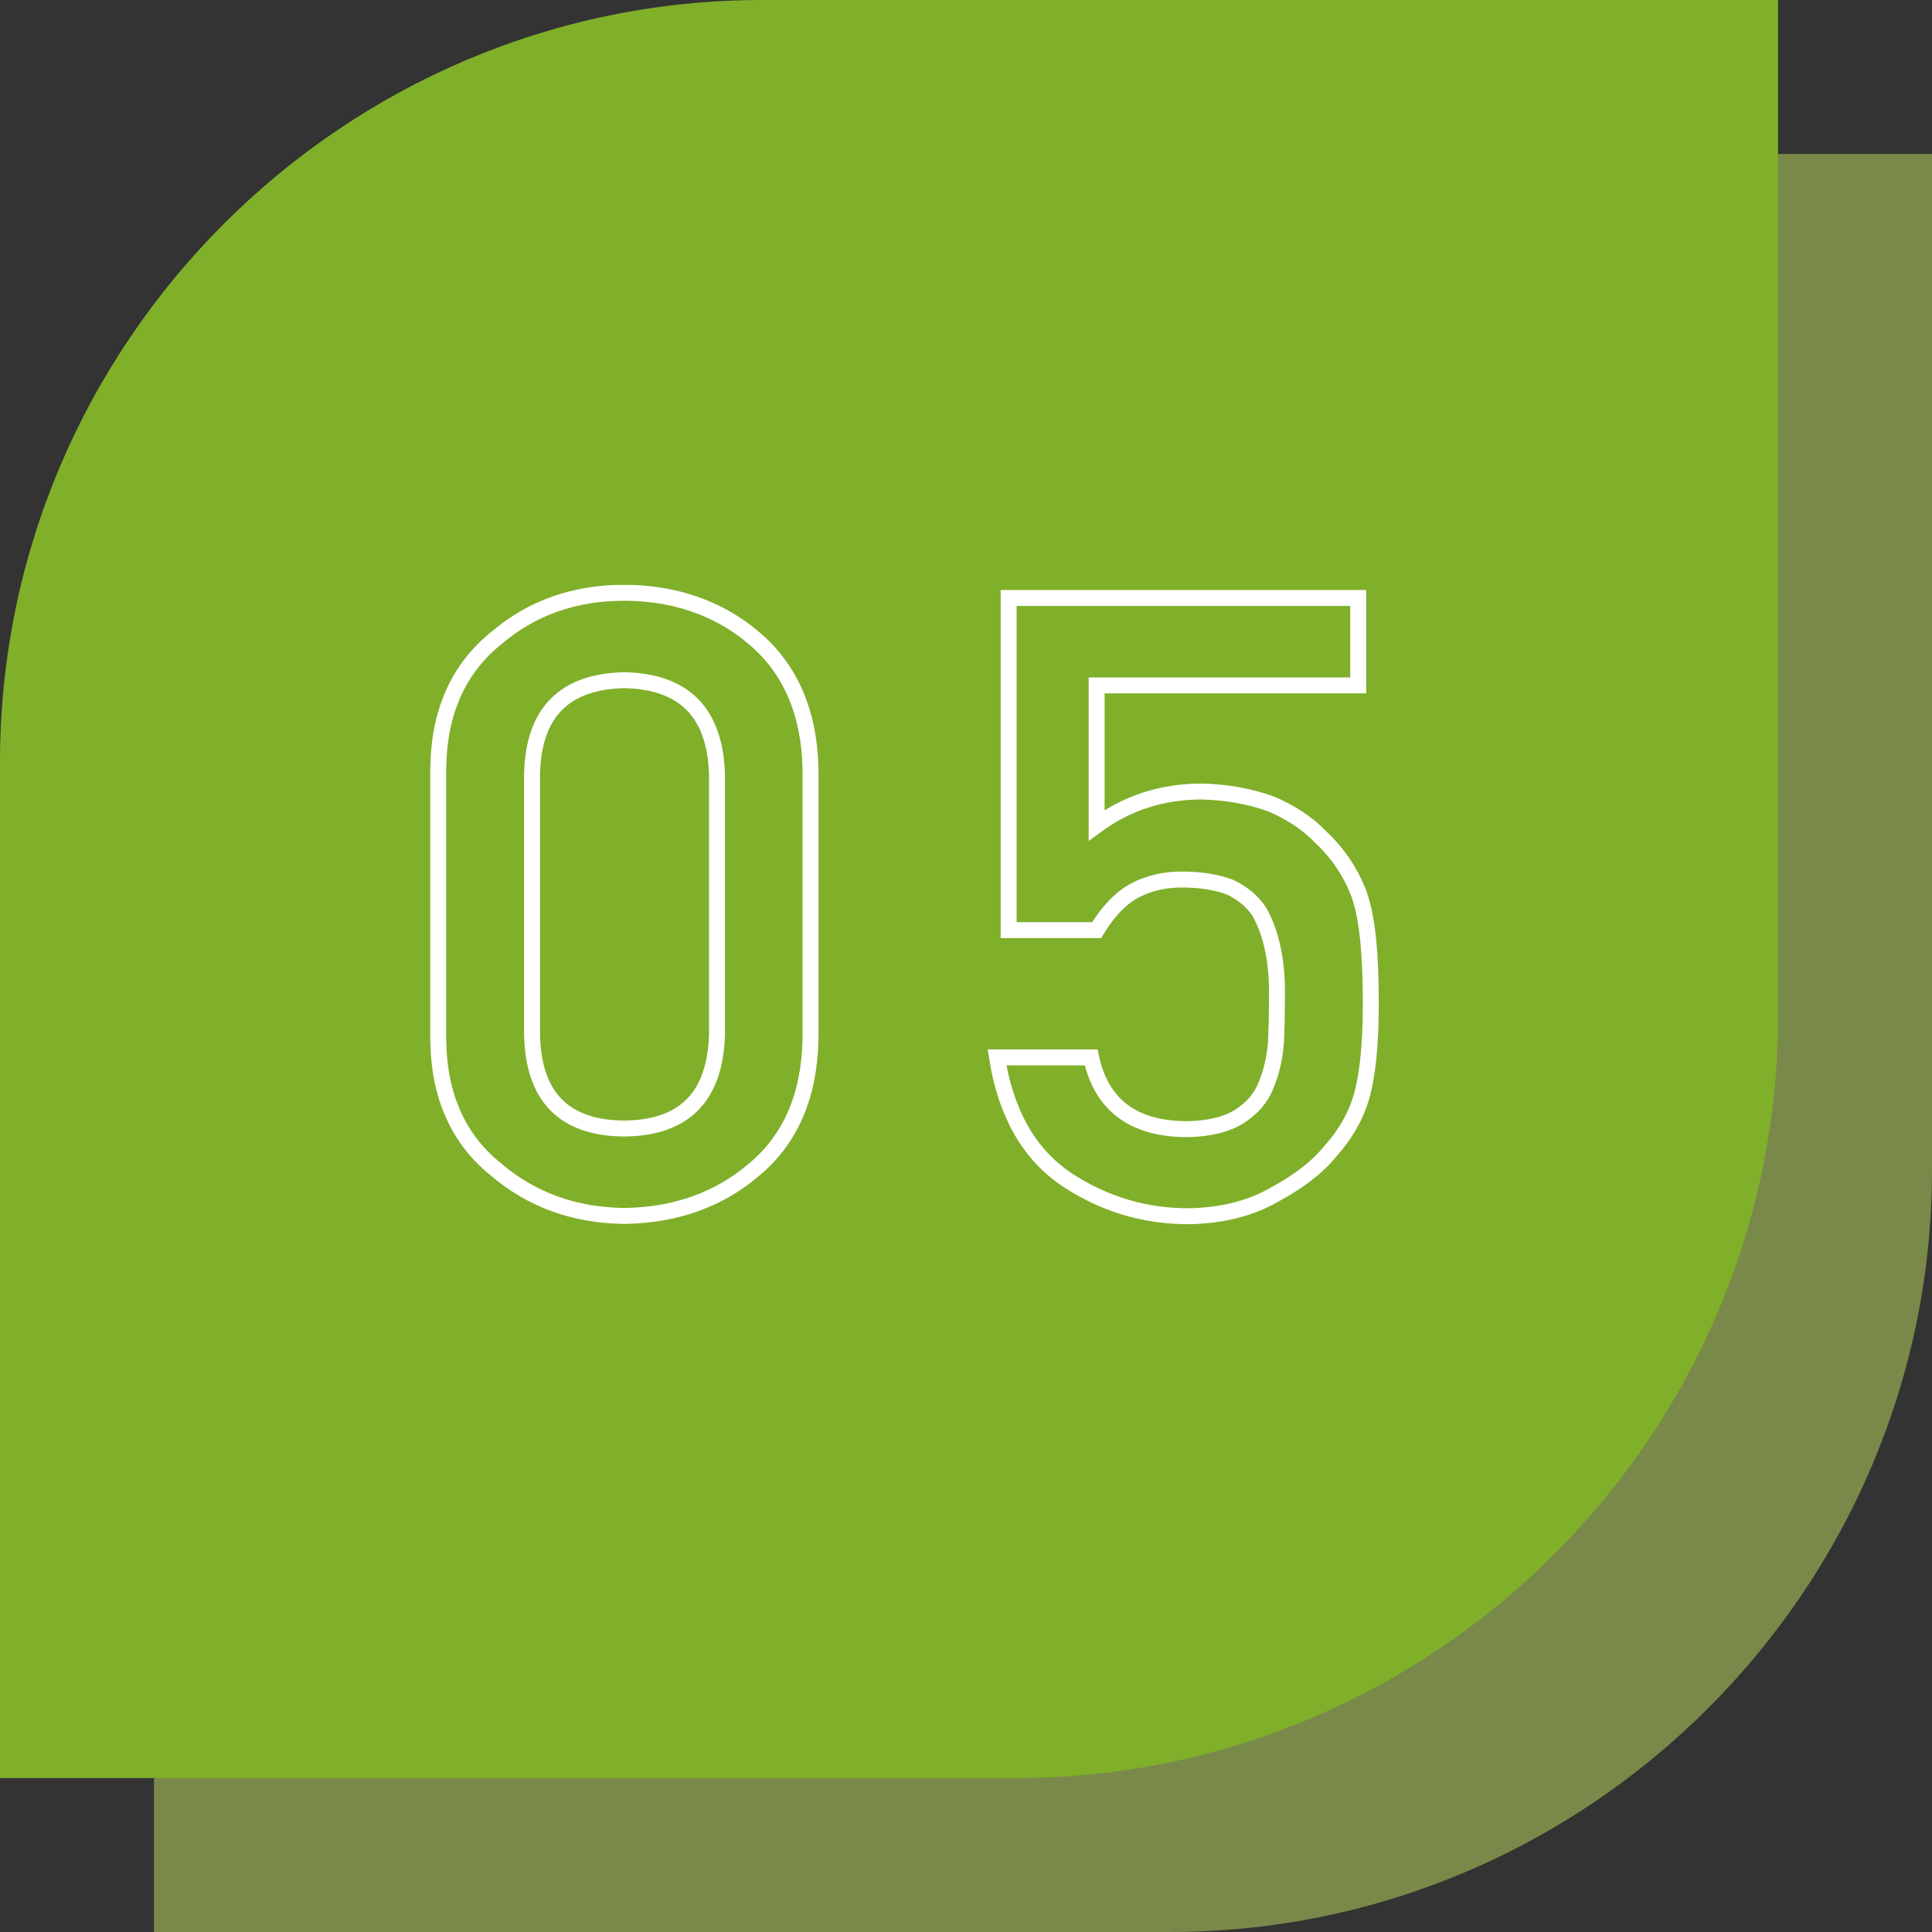 <?xml version="1.0" encoding="UTF-8"?><svg id="_レイヤー_1" xmlns="http://www.w3.org/2000/svg" viewBox="0 0 63 63"><rect x="0" y="0" width="63" height="63" fill="#333333" stroke="none"/><defs><style>.cls-1{fill:none;stroke:#fff;stroke-miterlimit:10;stroke-width:.52px;}.cls-2{fill:#80af2a;}.cls-3{fill:#798949;}</style></defs><path class="cls-3" d="m38.15,5.02h-8.28c-13.67,0-24.85,11.18-24.85,24.85v33.13h33.13c13.67,0,24.85-11.18,24.85-24.85V5.02h-24.85Z"/><path class="cls-2" d="m33.13,0h-8.28C11.18,0,0,11.18,0,24.85v33.13h33.13c13.67,0,24.85-11.18,24.85-24.85V0h-24.85Z"/><path class="cls-1" d="m14.29,25.07c.02-1.84.65-3.26,1.89-4.26,1.16-.99,2.55-1.48,4.17-1.48s3.08.49,4.24,1.48c1.18,1,1.8,2.42,1.84,4.26v8.82c-.04,1.84-.65,3.26-1.84,4.25-1.16.99-2.58,1.49-4.24,1.51-1.61-.02-3.01-.52-4.17-1.51-1.24-.99-1.87-2.41-1.89-4.24v-8.84Zm9.09.18c-.06-2.01-1.07-3.03-3.02-3.07-1.96.04-2.97,1.06-3.01,3.07v8.49c.04,2.02,1.04,3.05,3.01,3.06,1.96-.02,2.96-1.04,3.02-3.06v-8.49Z"/><path class="cls-1" d="m32.89,19.5h11.4v2.85h-8.53v4.56c1-.73,2.14-1.1,3.43-1.1.82.02,1.58.16,2.27.41.65.28,1.17.63,1.57,1.04.59.55,1.02,1.18,1.29,1.91.14.39.23.87.29,1.44.06.57.09,1.28.09,2.12,0,1.3-.1,2.29-.29,2.99-.2.69-.55,1.29-1.03,1.82-.42.52-1.03.99-1.83,1.42-.78.45-1.71.68-2.79.7-1.45,0-2.77-.4-3.98-1.2-1.22-.82-1.98-2.15-2.27-3.98h3.07c.33,1.54,1.36,2.32,3.07,2.34.73,0,1.32-.14,1.76-.41.42-.27.72-.61.88-1.04.18-.43.28-.9.32-1.4.02-.49.03-.98.03-1.44.02-1.15-.17-2.07-.57-2.79-.22-.34-.54-.61-.96-.81-.42-.16-.95-.25-1.58-.25-.56,0-1.07.12-1.53.36-.46.25-.87.68-1.24,1.29h-2.87v-10.81Z"/></svg>